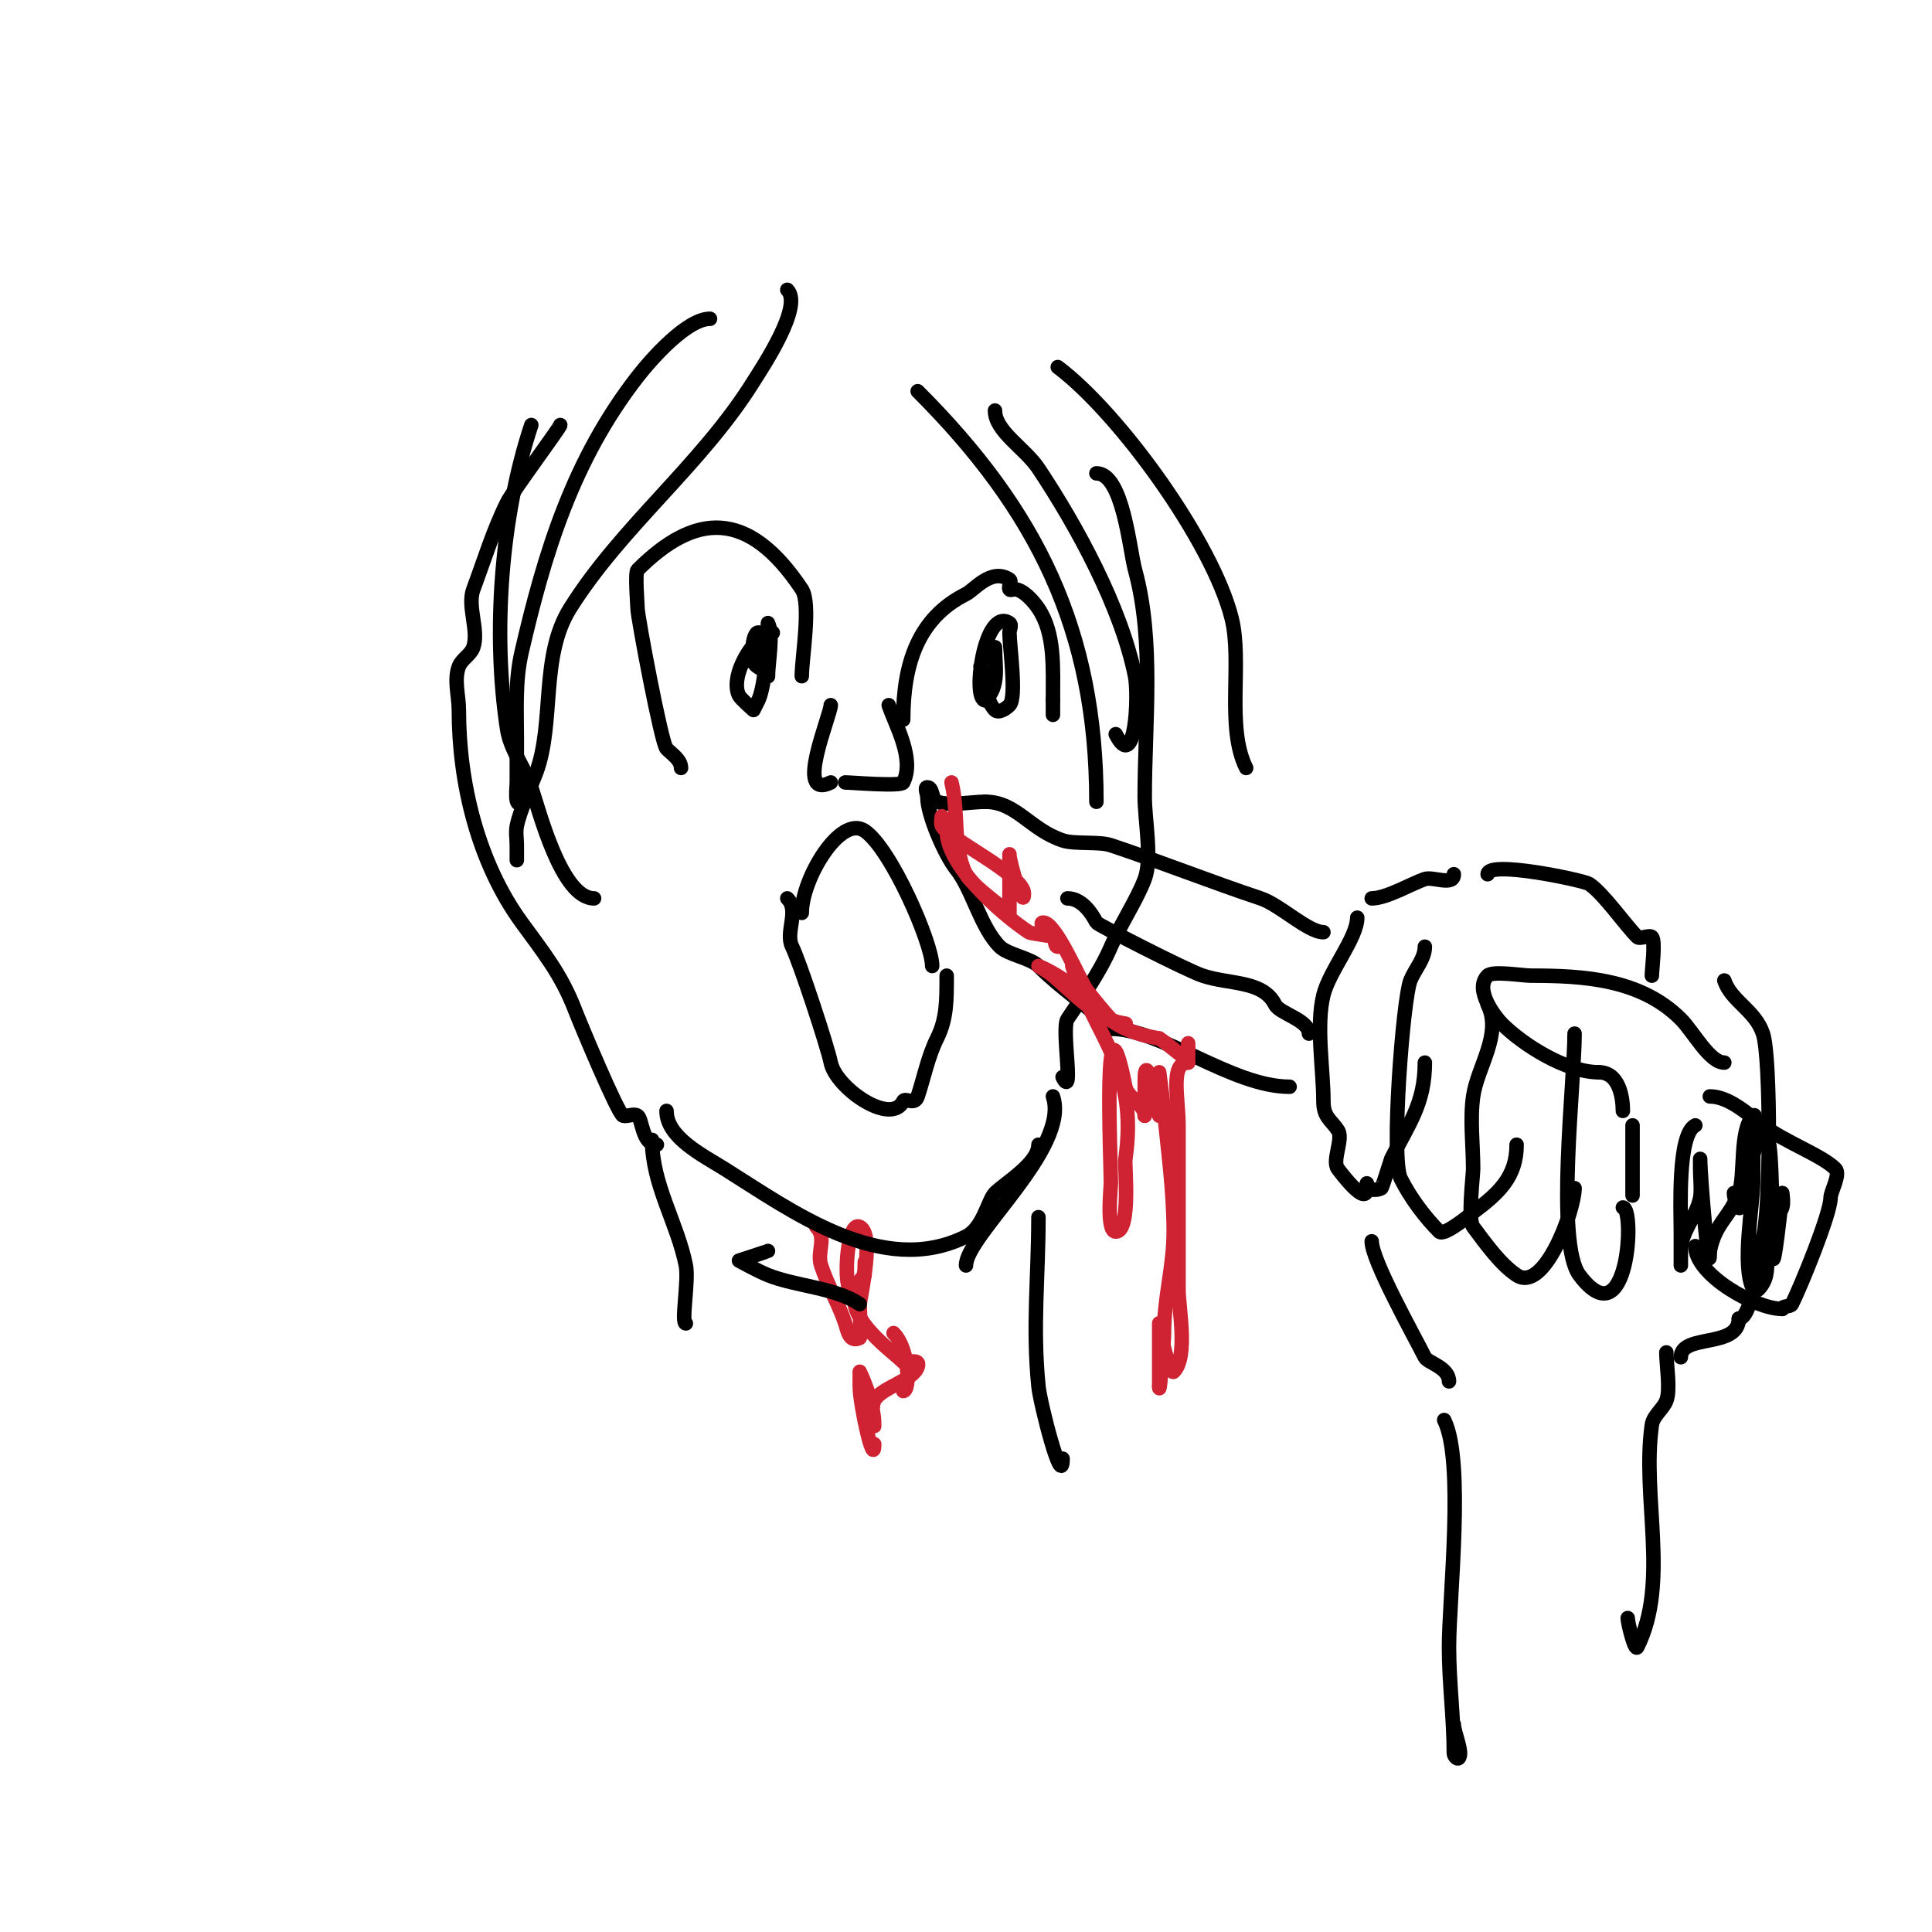 <svg viewBox='0 0 400 400' version='1.1' xmlns='http://www.w3.org/2000/svg' xmlns:xlink='http://www.w3.org/1999/xlink'><g fill='none' stroke='#000000' stroke-width='3' stroke-linecap='round' stroke-linejoin='round'><path d='M187,149c0,-11.761 3.211,-21.106 13,-26c1.717,-0.859 5.257,-5.495 9,-3c0.555,0.37 -0.298,1.404 0,2c0.149,0.298 0.667,0 1,0c1.745,0 3.896,2.345 5,4c3.446,5.168 3,12.14 3,19'/><path d='M218,145c0,1 0,2 0,3'/><path d='M203,138c1.559,3.118 0.885,6.885 3,9c0.745,0.745 2.255,-0.255 3,-1c1.559,-1.559 0,-12.276 0,-15c0,-0.667 0.555,-1.63 0,-2c-5.216,-3.477 -7.83,16 -5,16'/><path d='M204,145c3.009,-3.009 2,-6.874 2,-11'/><path d='M141,159c0,-1.667 -1.821,-2.821 -3,-4c-1.056,-1.056 -6,-27.353 -6,-29c0,-0.795 -0.572,-7.428 0,-8c11.774,-11.774 22.791,-12.813 34,4c1.981,2.972 0,14.267 0,18'/><path d='M160,131c-3.604,0 -9.074,8.851 -7,13c0.342,0.684 3,3 3,3c0,0 0.667,-1.333 1,-2c1.082,-2.165 2.272,-10.456 1,-13c-1.767,-3.534 -2.73,2.81 -2,5c0.456,1.369 2.13,1.26 3,3'/><path d='M159,140c0,-2.668 1.167,-8.665 0,-11c-0.112,-0.225 0,15.266 0,3'/><path d='M166,189c0,-7.027 7.949,-20.367 13,-17c5.438,3.625 14,23.259 14,28'/><path d='M193,200'/><path d='M163,186c2.572,2.572 -0.493,7.013 1,10c1.495,2.989 7.337,20.687 8,24c1.037,5.184 12.408,13.185 15,8c0.426,-0.852 2.34,0.979 3,-1c1.251,-3.753 2.136,-8.272 4,-12c2.051,-4.103 2,-8.025 2,-13'/><path d='M172,146c0,2.029 -7.665,19.833 0,16'/><path d='M184,146c1.366,4.098 5.463,11.075 3,16c-0.443,0.886 -10.741,0 -12,0'/><path d='M116,88c0,0.47 -9.846,13.692 -11,16c-2.876,5.751 -4.783,12.089 -7,18c-1.314,3.503 1.183,8.45 0,12c-0.527,1.581 -2.415,2.439 -3,4c-1.053,2.809 0,6 0,9c0,14.973 3.907,31.497 13,44c4.4,6.051 8.193,10.701 11,18c1.123,2.921 9.005,21.751 10,22c0.97,0.243 2.168,-0.555 3,0c1.03,0.687 0.902,6 4,6'/><path d='M227,98c5.497,0 6.85,15.785 8,20c4.035,14.795 2,31.658 2,47c0,4.693 1.584,12.777 0,17c-1.598,4.26 -5.039,9.425 -7,14c-2.321,5.416 -6.031,10.547 -9,15c-1.301,1.951 1.49,16.98 -1,12'/><path d='M163,60c3.354,3.354 -5.147,16.036 -7,19c-10.829,17.327 -27.381,30.009 -38,47c-6.194,9.911 -3.154,23.745 -7,34c-1.091,2.91 -3.387,7.935 -4,11c-0.261,1.307 0,2.667 0,4c0,1 0,4 0,3c0,-0.667 0,-1.333 0,-2'/><path d='M147,66c-4.749,0 -12.105,8.277 -15,12c-13.372,17.193 -19.254,36.435 -24,57c-1.383,5.991 -1,11.908 -1,18c0,3 0,6 0,9c0,0.934 -0.599,5.599 1,4c1.054,-1.054 1.173,-2.76 2,-4'/><path d='M110,88c-6.298,18.895 -8.05,43.174 -5,63c0.659,4.283 3.63,7.889 5,12c1.663,4.988 6.242,23 13,23'/><path d='M190,81c24.71,24.71 37,49.486 37,85'/><path d='M206,85c0,4.308 6.202,7.803 9,12c7.955,11.932 17.161,28.805 20,43c0.789,3.944 0.113,20.226 -4,12'/><path d='M219,76c12.759,9.569 32.075,36.298 36,52c2.267,9.069 -1.223,22.553 3,31'/><path d='M281,190c0,4.142 -5.745,10.978 -7,16c-1.577,6.307 0,15.491 0,22c0,3.321 1.538,3.807 3,6c1.204,1.807 -1.296,6.272 0,8c0.52,0.693 6,8.038 6,4'/><path d='M283,245c0,1.268 1.605,1.698 3,1c0.189,-0.095 1.946,-5.892 2,-6c3.633,-7.266 7,-11.451 7,-20'/><path d='M295,196c0,2.539 -2.057,4.643 -3,7c-1.518,3.794 -4.075,36.85 -2,41c2.115,4.229 5.237,8.237 8,11c1.016,1.016 6.947,-3.96 7,-4c5.247,-3.936 9,-7.278 9,-14'/><path d='M308,208c3.071,6.142 -2.117,12.821 -3,19c-0.682,4.772 0,10.172 0,15c0,1.331 -1.133,10.489 0,12c2.486,3.315 5.588,7.725 9,10c5.724,3.816 12,-13.441 12,-18'/><path d='M326,214c0,9.972 -3.985,43.353 1,50c10.226,13.634 11.519,-14 9,-14'/><path d='M284,186c3.097,0 8.309,-3.103 11,-4c1.712,-0.571 6,1.553 6,-1'/><path d='M357,220c-3.071,0 -6.405,-6.405 -9,-9c-8.296,-8.296 -20.091,-9 -31,-9c-1.792,0 -7.963,-1.037 -9,0c-2.911,2.911 1.677,8.677 3,10c4.373,4.373 13.328,10 20,10'/><path d='M331,222c4.198,0 5,5.137 5,8'/><path d='M338,233c0,3.373 0,17.398 0,14'/><path d='M308,181c0,-2.978 19.929,1.286 21,2c3.003,2.002 7.384,8.384 10,11c0.5,0.5 2.5,-0.5 3,0c0.79,0.79 0,6.762 0,8'/><path d='M284,257c0,3.936 8.752,19.503 11,24c0.576,1.152 5,2.091 5,5'/><path d='M357,203c1.436,4.308 6.373,6.12 8,11c1.681,5.044 1.563,37.309 0,42c-0.984,2.952 -1.994,17 -5,17'/><path d='M360,273c0,6.218 -12,3.063 -12,8'/><path d='M345,280c0,2.494 0.888,7.779 0,10c-0.722,1.805 -2.725,3.076 -3,5c-2.143,15 3.702,32.595 -3,46c-0.525,1.05 -2,-5.063 -2,-6'/><path d='M299,294c4.255,8.51 1,36.797 1,47c0,7.455 1,14.676 1,22c0,0.471 0.667,1.333 1,1c1.014,-1.014 -1,-5.35 -1,-7'/><path d='M354,227c3.979,0 7.981,3.735 11,6c4.76,3.57 12.172,6.172 15,9c1.126,1.126 -1,4.7 -1,6c0,3.284 -6.15,18.299 -8,22c-0.333,0.667 -2,0.255 -2,1'/><path d='M369,271c-5.52,0 -18,-6.959 -18,-13'/><path d='M351,233c-3.73,1.865 -3,17.552 -3,22c0,1.215 0,7 0,7c0,0 0,-2 0,-3c0,-4.09 3.19,-6.952 4,-11c0.292,-1.46 0,-4.382 0,-6c0,-0.667 0,-2.667 0,-2c0,3.707 2,26.586 2,19'/><path d='M354,259c1.188,-5.939 4.04,-6.772 6,-12c1.38,-3.679 0.03,-13.03 3,-16c0.707,-0.707 0,2 0,3c0,3.333 0,6.667 0,10c0,5.459 -2.518,17.965 0,23c0.149,0.298 0.764,0.236 1,0c3.717,-3.717 0.416,-9.04 2,-13c0.619,-1.547 2.473,-2.419 3,-4c0.316,-0.949 0,-3 0,-3c0,0 -2,19.416 -2,12'/><path d='M367,259c0,-3.06 -0.048,-22.048 -1,-23c-3.37,-3.37 -5.126,15.748 -6,14c-0.471,-0.943 -1,-1.946 -1,-3'/><path d='M274,193c-3.195,0 -8.993,-5.664 -13,-7c-10.462,-3.487 -20.608,-7.536 -31,-11c-2.497,-0.832 -7.503,-0.168 -10,-1c-6.777,-2.259 -9.577,-8 -16,-8'/><path d='M204,166c-2.915,0 -7.273,0.909 -10,0c-1.14,-0.38 -0.798,-3 -2,-3c-0.667,0 0,1.333 0,2c0,3.801 3.698,12.122 6,15c3.296,4.12 4.98,11.98 9,16c1.652,1.652 6.348,2.348 8,4c5.122,5.122 9.692,7.692 15,13'/><path d='M230,213c10.463,0 25.038,12 37,12'/><path d='M271,214c0,-2.829 -6.068,-4.135 -7,-6c-2.532,-5.064 -9.37,-4.123 -15,-6c-3.443,-1.148 -21.784,-10.569 -22,-11c-0.94,-1.879 -2.997,-5 -6,-5'/><path d='M221,186'/></g>
<g fill='none' stroke='#cf2233' stroke-width='3' stroke-linecap='round' stroke-linejoin='round'><path d='M169,254c2.261,2.261 0.069,5.208 1,8c1.427,4.281 3.693,8.08 5,12c0.486,1.459 0.835,4.082 3,3c0.293,-0.147 -0.02,-6.841 0,-7c0.319,-2.552 3.06,-14.47 0,-16c-2.67,-1.335 -3.362,11.638 -2,13c3.819,3.819 3,-11.876 3,-3'/><path d='M179,264c-7.076,7.076 5.088,15.088 8,18c0.41,0.41 3.688,-1.065 3,1c-0.972,2.915 -7.623,4.246 -9,7c-0.745,1.491 0,6.667 0,5c0,-4.894 -3,-11 -3,-11c0,0 0,2 0,3c0,3.834 3,17.149 3,12'/><path d='M197,162c1.569,6.275 0.136,13.273 3,19c1.156,2.313 9,8 9,8c0,0 0,-7.574 0,-8c0,-1.333 0,-5.333 0,-4c0,1.429 3,11.789 3,8c0,-3.911 -15.656,-11.312 -17,-14c-0.298,-0.596 0,-2 0,-2c0,0 0.402,2.402 1,3'/><path d='M196,172c0,7.013 10.64,16.76 17,21c0.464,0.309 4.536,0.691 5,1c0.62,0.413 0.255,2 1,2c2.14,0 -4.898,-5 -3,-5c2.627,0 7.675,12.233 9,14c0.999,1.332 3.953,4.953 5,6c0.745,0.745 4.054,1 3,1c-4.868,0 -11.385,-6.987 -15,-10c-0.923,-0.769 -3,-2 -3,-2c0,0 4.863,1.863 9,6c4.89,4.89 8.099,7.683 16,9'/><path d='M240,215c4.761,3.174 6,6.005 6,1'/><path d='M222,200c5.144,15.433 13.688,21.183 11,40c-0.197,1.382 1.206,15 -2,15c-1.993,0 -1,-9.055 -1,-10c0,-4.633 -1.762,-43.811 3,-20c0.471,2.357 4,3.596 4,6'/><path d='M237,231c0,-1.333 0,-2.667 0,-4c0,-1 0,-2 0,-3c0,-8.199 3,7 3,7l0,-9c0,0 0.925,7.247 1,8c0.839,8.39 2,16.644 2,25c0,7.301 -2,13.6 -2,21c0,1.997 -1,13.804 -1,11'/><path d='M240,287c0,-3.333 0,-6.667 0,-10c0,-0.333 0,-3.333 0,-3c0,1.545 2.24,10.76 3,10c3.052,-3.052 1,-13.258 1,-17c0,-11.333 0,-22.667 0,-34c0,-5.668 -1.806,-13 2,-13'/><path d='M246,220c0,-1 0,-2 0,-3'/><path d='M185,276c3.207,3.207 3.554,12 2,12'/></g>
<g fill='none' stroke='#000000' stroke-width='3' stroke-linecap='round' stroke-linejoin='round'><path d='M135,236c0,9.28 5.225,17.123 7,26c0.627,3.133 -1.031,12 0,12'/><path d='M138,230c0,5.469 7.343,9.09 12,12c13.873,8.67 32.658,22.671 50,14c3.586,-1.793 4.538,-7.538 6,-9c2.12,-2.12 9,-6.142 9,-10'/><path d='M218,227c3.573,10.719 -18,28.761 -18,35'/><path d='M215,252c0,12.468 -1.246,22.541 0,35c0.368,3.679 5,21.692 5,15'/><path d='M178,270c-5.202,-3.468 -13.141,-3.656 -19,-6c-2.076,-0.83 -6,-3 -6,-3c0,0 5.862,-1.908 6,-2'/></g>
</svg>